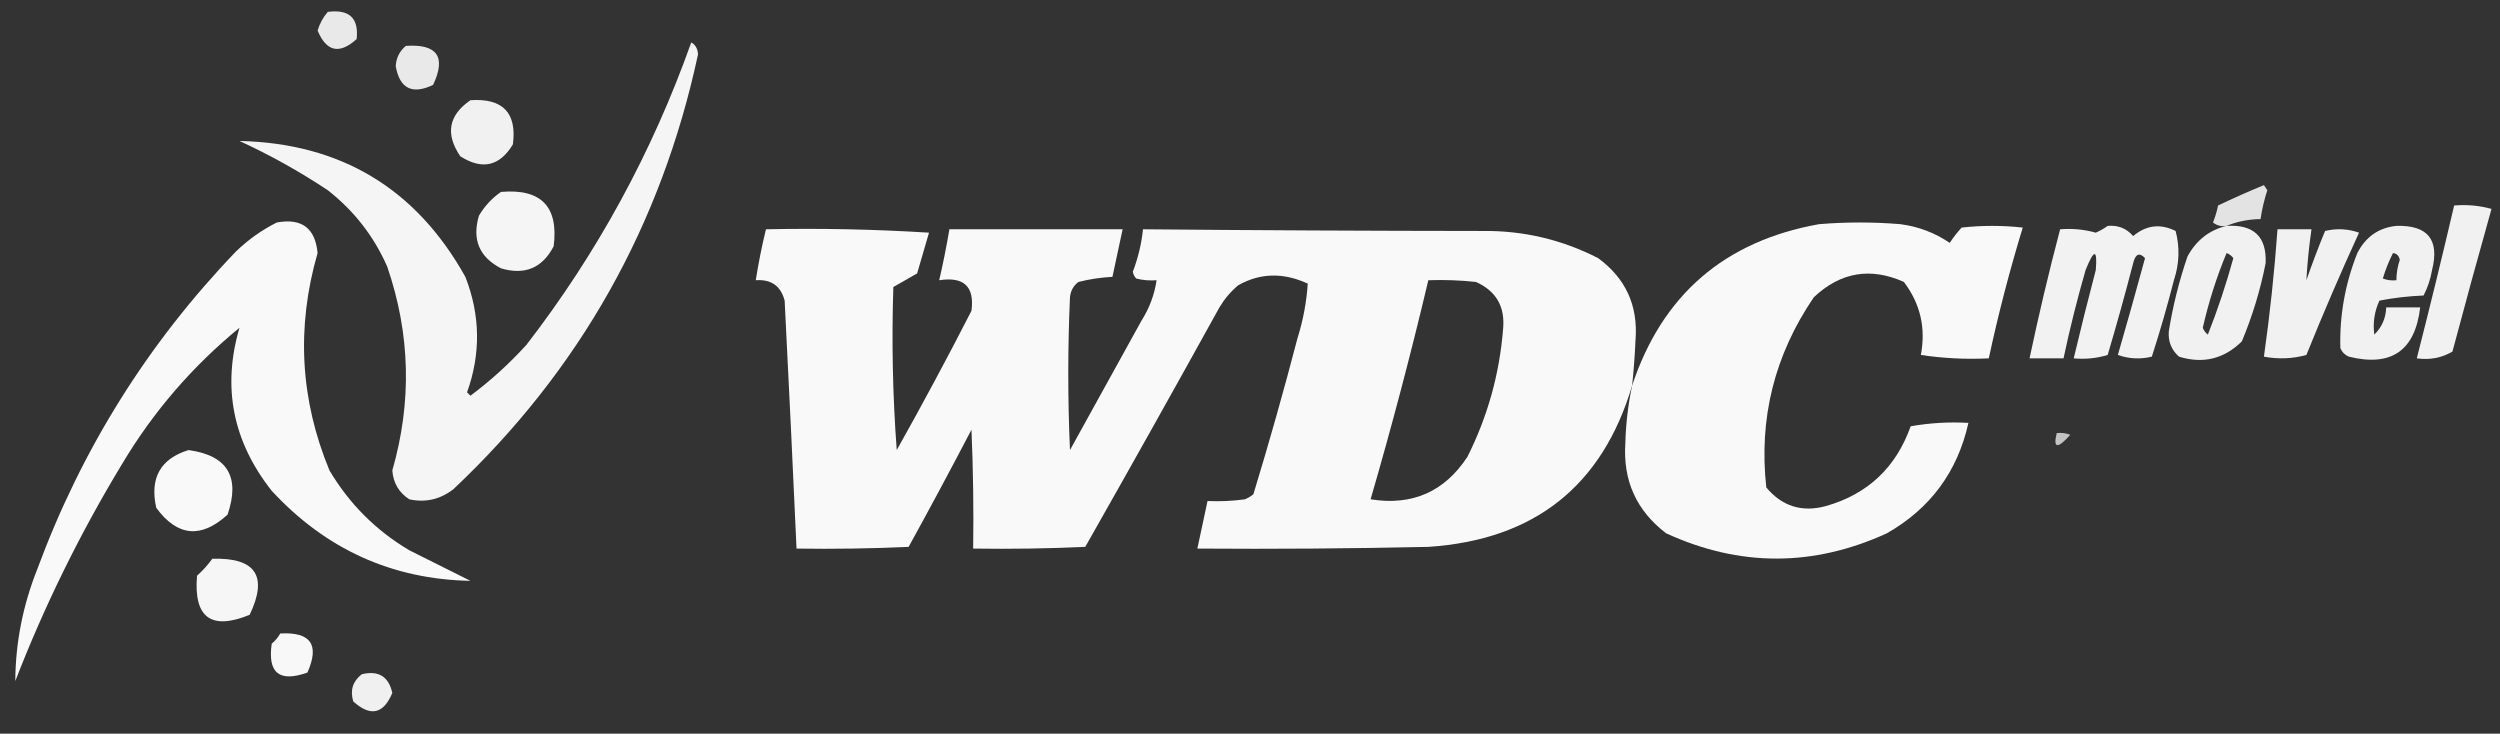 <svg xmlns="http://www.w3.org/2000/svg" version="1.1" width="736px" height="216px" style="shape-rendering:geometricPrecision; text-rendering:geometricPrecision; image-rendering:optimizeQuality; fill-rule:evenodd; clip-rule:evenodd" xmlns:xlink="http://www.w3.org/1999/xlink" transform="rotate(0) scale(1, 1)">
<rect width="100%" height="100%" fill="#333333" stroke="none"/>
<g><path style="opacity:0.894" fill="#FFFFFF" d="M 96.5,3.5 C 102.83,2.666 105.663,5.333 105,11.5C 99.943,16.075 96.109,15.242 93.5,9C 94.124,6.915 95.124,5.082 96.5,3.5 Z"/></g>
<g><path style="opacity:0.949" fill="#ffffff" d="M 203.5,12.5 C 204.725,13.152 205.392,14.319 205.5,16C 194.717,66.245 170.717,108.912 133.5,144C 129.613,147.03 125.28,148.03 120.5,147C 117.447,145.033 115.78,142.199 115.5,138.5C 121.306,118.299 120.806,98.299 114,78.5C 110.077,69.57 104.244,62.07 96.5,56C 88.154,50.463 79.487,45.63 70.5,41.5C 100.325,42.168 122.491,55.501 137,81.5C 141.415,92.789 141.581,104.123 137.5,115.5C 137.833,115.833 138.167,116.167 138.5,116.5C 144.449,112.054 149.949,107.054 155,101.5C 175.839,74.497 192.006,44.83 203.5,12.5 Z"/></g>
<g><path style="opacity:0.89" fill="#ffffff" d="M 119.5,13.5 C 128.745,12.899 131.411,16.732 127.5,25C 121.35,27.925 117.683,26.092 116.5,19.5C 116.628,17.045 117.628,15.045 119.5,13.5 Z"/></g>
<g><path style="opacity:0.927" fill="#ffffff" d="M 138.5,29.5 C 148.039,28.869 152.206,33.203 151,42.5C 147.108,48.957 141.942,50.124 135.5,46C 131.047,39.434 132.047,33.934 138.5,29.5 Z"/></g>
<g><path style="opacity:0.862" fill="#ffffff" d="M 655.5,66.5 C 654.022,66.762 652.689,66.429 651.5,65.5C 652.154,63.885 652.654,62.218 653,60.5C 657.426,58.371 661.926,56.371 666.5,54.5C 666.833,55 667.167,55.5 667.5,56C 666.594,58.791 665.927,61.624 665.5,64.5C 661.922,64.549 658.589,65.215 655.5,66.5 Z"/></g>
<g><path style="opacity:0.951" fill="#ffffff" d="M 147.5,56.5 C 159.319,55.485 164.486,60.818 163,72.5C 159.677,78.908 154.511,81.075 147.5,79C 141.092,75.677 138.925,70.51 141,63.5C 142.694,60.642 144.861,58.309 147.5,56.5 Z"/></g>
<g><path style="opacity:0.927" fill="#ffffff" d="M 722.5,60.5 C 726.226,60.177 729.893,60.511 733.5,61.5C 729.567,75.466 725.734,89.466 722,103.5C 718.851,105.362 715.351,106.029 711.5,105.5C 715.324,90.535 718.991,75.535 722.5,60.5 Z"/></g>
<g><path style="opacity:0.968" fill="#ffffff" d="M 81.5,65.5 C 88.818,64.153 92.818,67.153 93.5,74.5C 87.192,96.308 88.358,117.642 97,138.5C 102.833,148.333 110.667,156.167 120.5,162C 126.531,165.016 132.531,168.016 138.5,171C 115.41,170.546 95.91,161.712 80,144.5C 68.53,129.983 65.364,113.983 70.5,96.5C 56.657,107.84 45.157,121.174 36,136.5C 23.595,156.975 13.095,178.309 4.5,200.5C 4.57,189.198 6.737,178.198 11,167.5C 24.068,132.174 43.568,101.007 69.5,74C 73.147,70.497 77.147,67.663 81.5,65.5 Z"/></g>
<g><path style="opacity:0.968" fill="#ffffff" d="M 480.5,113.5 C 489.349,86.826 507.682,70.993 535.5,66C 543.5,65.333 551.5,65.333 559.5,66C 564.782,66.694 569.615,68.527 574,71.5C 575.046,69.909 576.213,68.409 577.5,67C 583.5,66.333 589.5,66.333 595.5,67C 591.621,79.68 588.288,92.514 585.5,105.5C 578.8,105.83 572.134,105.497 565.5,104.5C 567.011,96.556 565.344,89.389 560.5,83C 550.674,78.611 541.841,80.111 534,87.5C 522.418,104.494 517.751,123.161 520,143.5C 524.618,149.053 530.451,150.886 537.5,149C 549.837,145.499 558.17,137.665 562.5,125.5C 568.128,124.505 573.794,124.171 579.5,124.5C 576.293,138.873 568.293,149.707 555.5,157C 533.786,166.927 512.119,166.927 490.5,157C 481.776,150.337 477.776,141.504 478.5,130.5C 478.648,124.762 479.315,119.095 480.5,113.5 Z"/></g>
<g><path style="opacity:0.934" fill="#ffffff" d="M 620.5,66.5 C 623.565,66.241 626.065,67.241 628,69.5C 631.844,66.264 636.01,65.764 640.5,68C 641.771,72.823 641.605,77.656 640,82.5C 638.06,90.096 635.894,97.596 633.5,105C 630.118,105.824 626.784,105.657 623.5,104.5C 626.243,95.028 628.91,85.528 631.5,76C 629.836,74.233 628.669,74.733 628,77.5C 625.654,86.55 623.154,95.55 620.5,104.5C 617.232,105.487 613.898,105.82 610.5,105.5C 612.557,96.824 614.724,88.157 617,79.5C 617.512,73.246 616.512,73.246 614,79.5C 611.516,88.101 609.35,96.768 607.5,105.5C 604.167,105.5 600.833,105.5 597.5,105.5C 600.186,92.757 603.186,80.091 606.5,67.5C 610.106,67.211 613.606,67.544 617,68.5C 618.302,67.915 619.469,67.249 620.5,66.5 Z"/></g>
<g><path style="opacity:0.933" fill="#ffffff" d="M 655.5,66.5 C 663.517,66.019 667.35,69.686 667,77.5C 665.438,85.42 663.104,93.087 660,100.5C 654.733,105.684 648.566,107.184 641.5,105C 639.258,103.014 638.258,100.514 638.5,97.5C 639.705,90.013 641.538,82.68 644,75.5C 646.593,70.721 650.427,67.721 655.5,66.5 Z M 655.5,74.5 C 656.289,74.783 656.956,75.283 657.5,76C 655.39,83.664 652.89,91.164 650,98.5C 649.308,97.975 648.808,97.308 648.5,96.5C 650.23,88.891 652.564,81.558 655.5,74.5 Z"/></g>
<g><path style="opacity:0.971" fill="#ffffff" d="M 480.5,113.5 C 471.711,143.09 451.711,158.923 420.5,161C 397.836,161.5 375.169,161.667 352.5,161.5C 353.5,156.833 354.5,152.167 355.5,147.5C 359.182,147.665 362.848,147.499 366.5,147C 367.416,146.626 368.25,146.126 369,145.5C 373.642,130.267 377.975,114.934 382,99.5C 383.655,94.227 384.655,88.894 385,83.5C 377.809,80.171 370.975,80.338 364.5,84C 362.291,85.873 360.458,88.04 359,90.5C 345.96,114.081 332.793,137.581 319.5,161C 308.505,161.5 297.505,161.667 286.5,161.5C 286.667,149.829 286.5,138.162 286,126.5C 279.961,138.08 273.794,149.58 267.5,161C 256.505,161.5 245.505,161.667 234.5,161.5C 233.405,137.176 232.238,112.843 231,88.5C 229.866,84.177 227.033,82.177 222.5,82.5C 223.289,77.464 224.289,72.464 225.5,67.5C 241.514,67.167 257.514,67.501 273.5,68.5C 272.335,72.494 271.168,76.494 270,80.5C 267.667,81.833 265.333,83.167 263,84.5C 262.477,100.513 262.81,116.513 264,132.5C 271.588,118.992 278.921,105.326 286,91.5C 286.944,84.364 283.777,81.364 276.5,82.5C 277.659,77.532 278.659,72.532 279.5,67.5C 296.5,67.5 313.5,67.5 330.5,67.5C 329.5,72.167 328.5,76.833 327.5,81.5C 324.126,81.674 320.793,82.174 317.5,83C 316.033,84.097 315.199,85.597 315,87.5C 314.333,102.5 314.333,117.5 315,132.5C 322,119.833 329,107.167 336,94.5C 338.364,90.781 339.864,86.781 340.5,82.5C 338.473,82.662 336.473,82.496 334.5,82C 333.978,81.439 333.645,80.772 333.5,80C 335.053,75.953 336.053,71.787 336.5,67.5C 369.695,67.802 403.028,67.969 436.5,68C 448.509,67.868 459.842,70.535 470.5,76C 478.595,81.946 482.262,89.946 481.5,100C 481.303,104.519 480.97,109.019 480.5,113.5 Z M 420.5,82.5 C 425.179,82.334 429.845,82.501 434.5,83C 440.507,85.673 443.174,90.34 442.5,97C 441.437,110.187 437.937,122.687 432,134.5C 425.248,144.79 415.748,148.957 403.5,147C 409.712,125.654 415.378,104.154 420.5,82.5 Z"/></g>
<g><path style="opacity:0.933" fill="#ffffff" d="M 670.5,67.5 C 673.833,67.5 677.167,67.5 680.5,67.5C 679.772,72.518 679.272,77.518 679,82.5C 680.704,77.597 682.537,72.763 684.5,68C 687.882,67.176 691.216,67.343 694.5,68.5C 689.058,80.384 683.891,92.384 679,104.5C 674.921,105.629 670.755,105.796 666.5,105C 668.258,92.591 669.591,80.091 670.5,67.5 Z"/></g>
<g><path style="opacity:0.933" fill="#ffffff" d="M 705.5,66.5 C 714.735,66.233 718.235,70.567 716,79.5C 715.548,82.149 714.714,84.649 713.5,87C 709.129,87.172 704.796,87.672 700.5,88.5C 699.027,91.715 698.527,95.049 699,98.5C 701.228,96.322 702.395,93.655 702.5,90.5C 705.833,90.5 709.167,90.5 712.5,90.5C 711.005,103.25 704.005,108.084 691.5,105C 690.333,104.5 689.5,103.667 689,102.5C 688.739,92.867 690.405,83.534 694,74.5C 696.476,69.693 700.31,67.027 705.5,66.5 Z M 704.5,74.5 C 705.586,74.62 706.253,75.287 706.5,76.5C 705.844,78.453 705.511,80.453 705.5,82.5C 704.127,82.657 702.793,82.49 701.5,82C 702.273,79.403 703.273,76.903 704.5,74.5 Z"/></g>
<g><path style="opacity:0.709" fill="#ffffff" d="M 605.5,127.5 C 606.873,127.343 608.207,127.51 609.5,128C 605.72,132.23 604.386,132.063 605.5,127.5 Z"/></g>
<g><path style="opacity:0.966" fill="#ffffff" d="M 55.5,132.5 C 66.954,134.061 70.788,140.394 67,151.5C 59.216,158.625 52.216,157.958 46,149.5C 44.04,140.737 47.207,135.07 55.5,132.5 Z"/></g>
<g><path style="opacity:0.956" fill="#ffffff" d="M 62.5,164.5 C 75.292,164.106 78.959,169.606 73.5,181C 62.145,185.653 56.978,181.82 58,169.5C 59.707,167.963 61.207,166.296 62.5,164.5 Z"/></g>
<g><path style="opacity:0.961" fill="#ffffff" d="M 82.5,186.5 C 91.49,185.987 94.157,189.82 90.5,198C 82.243,200.96 78.743,198.127 80,189.5C 81.045,188.627 81.878,187.627 82.5,186.5 Z"/></g>
<g><path style="opacity:0.923" fill="#ffffff" d="M 106.5,198.5 C 111.406,197.306 114.406,199.139 115.5,204C 112.891,210.242 109.057,211.075 104,206.5C 103.018,203.225 103.851,200.559 106.5,198.5 Z"/></g>
</svg>